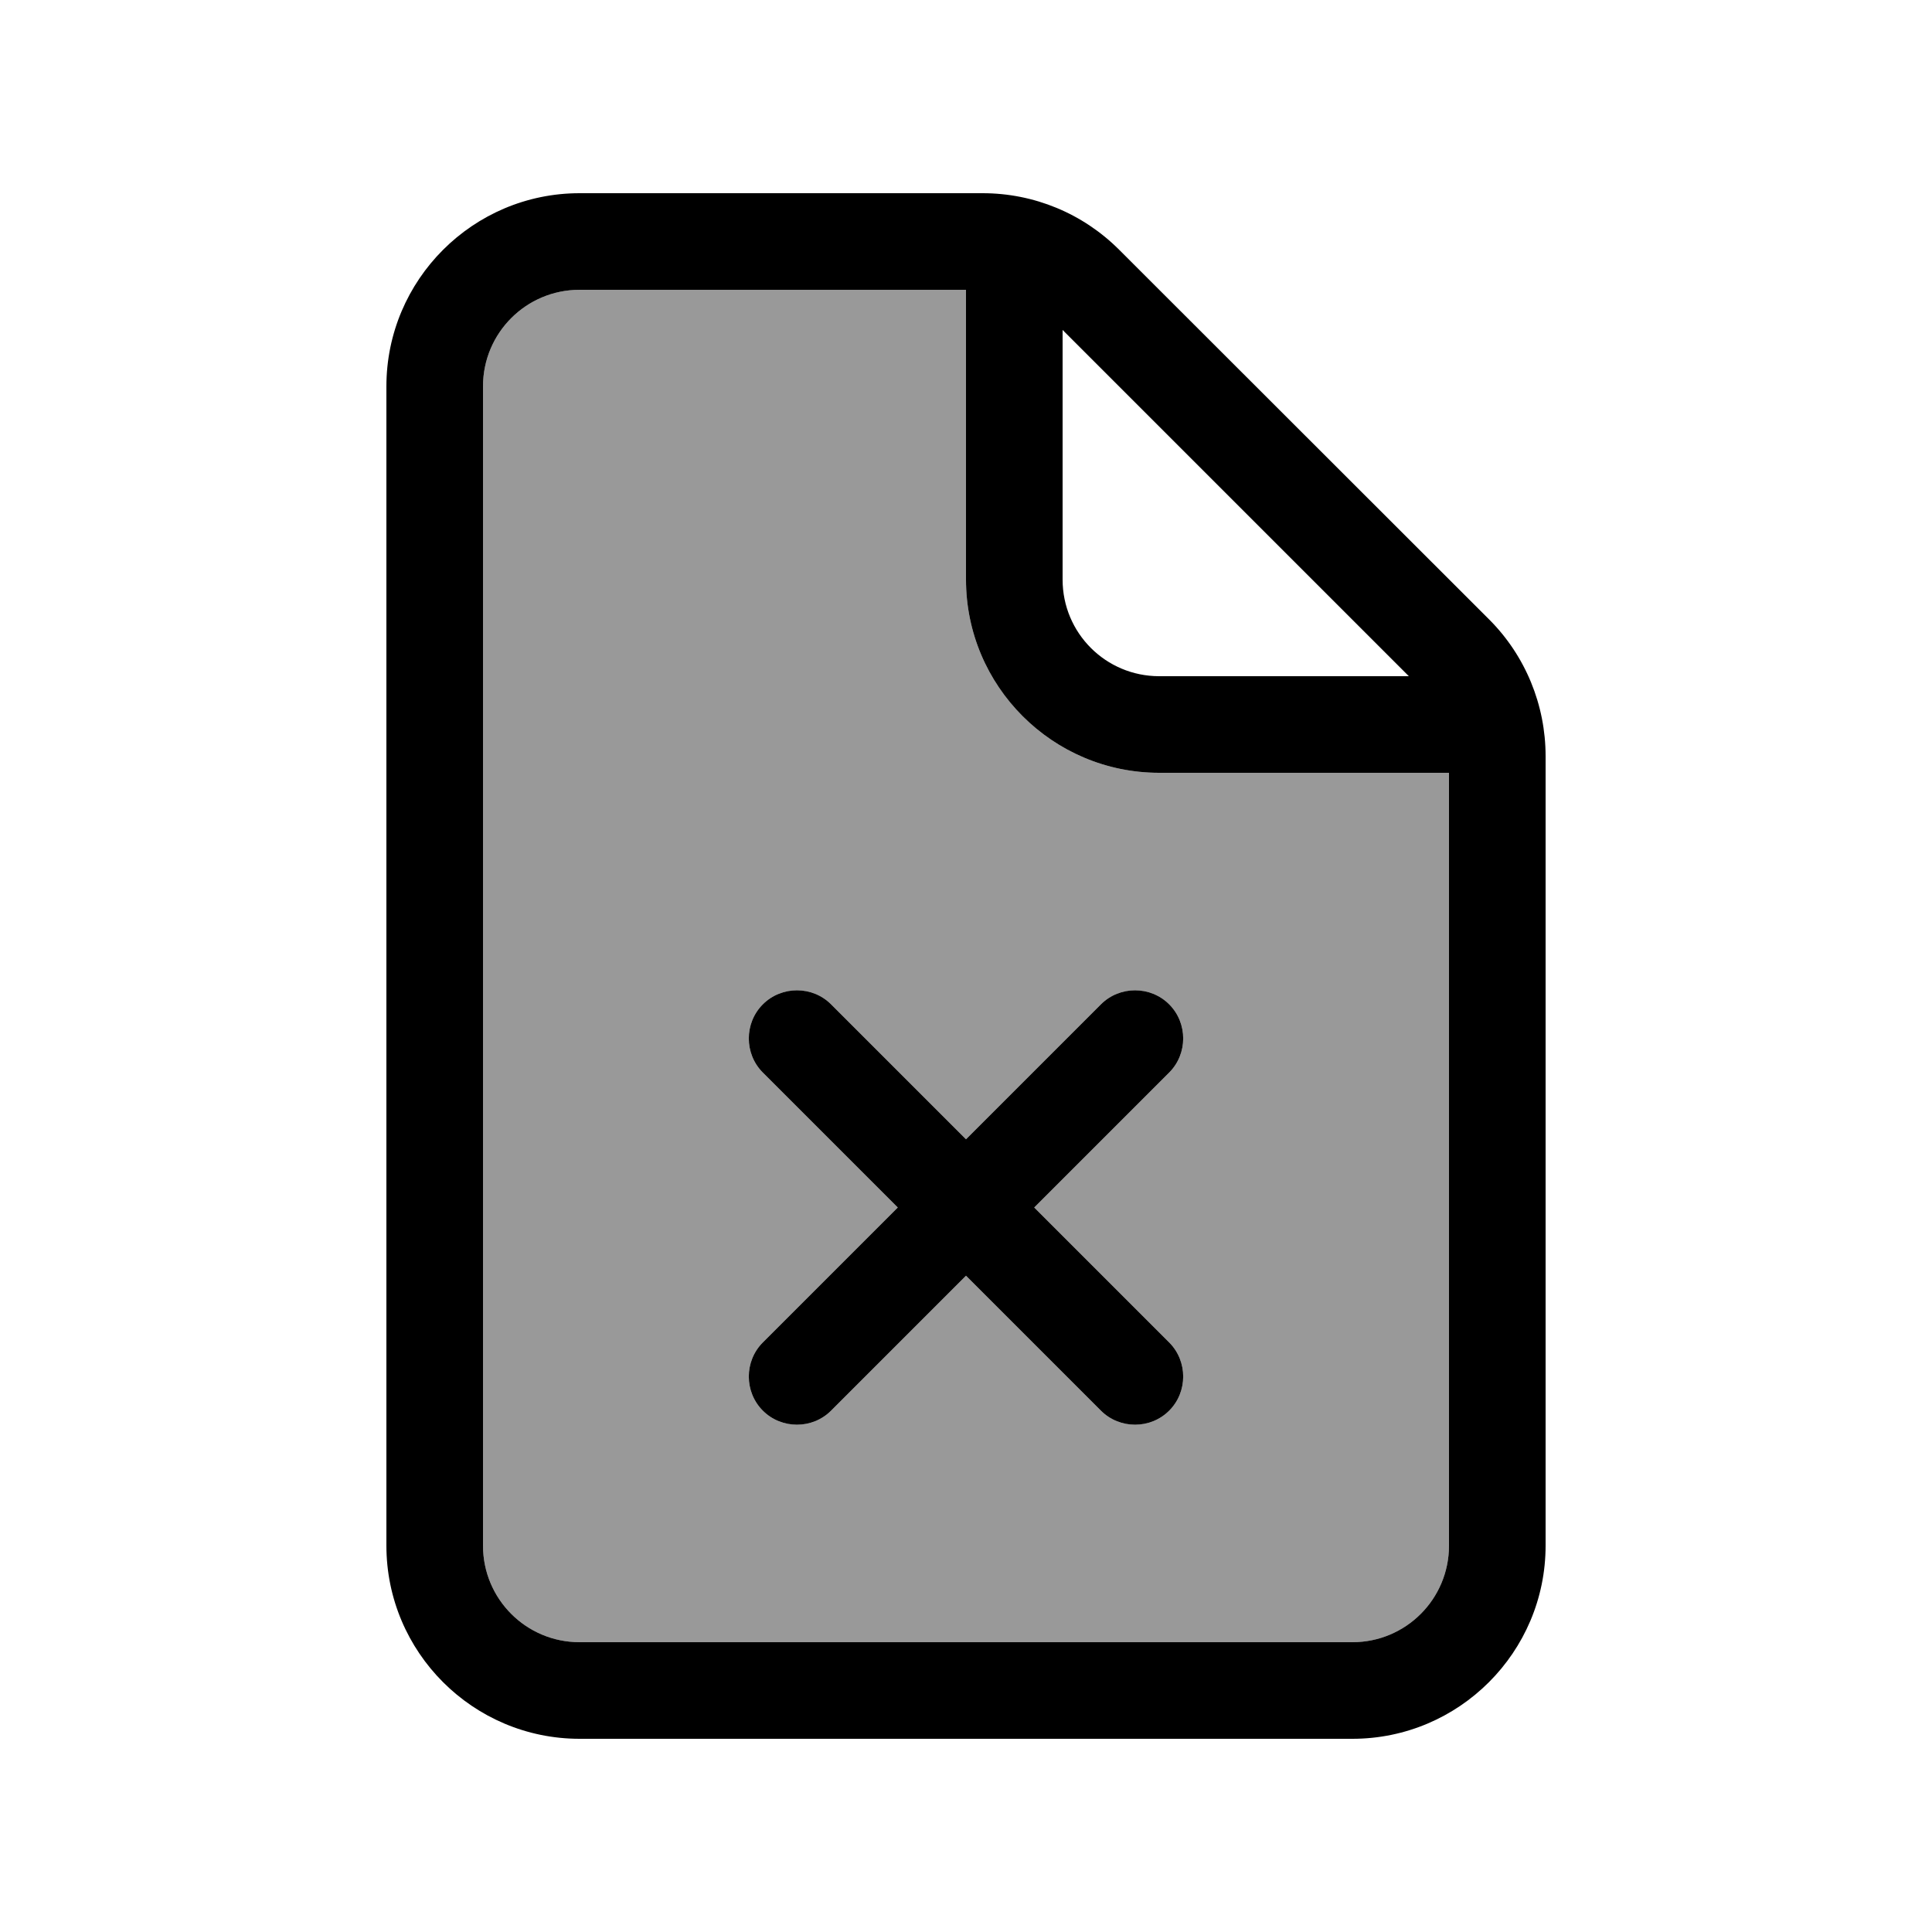 <svg xmlns="http://www.w3.org/2000/svg" viewBox="0 0 640 640"><!--! Font Awesome Pro 7.1.0 by @fontawesome - https://fontawesome.com License - https://fontawesome.com/license (Commercial License) Copyright 2025 Fonticons, Inc. --><path opacity=".4" fill="currentColor" d="M160 128L160 512C160 529.7 174.3 544 192 544L448 544C465.7 544 480 529.7 480 512L480 256L384 256C348.7 256 320 227.3 320 192L320 96L192 96C174.3 96 160 110.3 160 128zM252.7 332.7C258.9 326.5 269.1 326.5 275.3 332.7L320 377.4L364.7 332.7C370.9 326.5 381.1 326.5 387.3 332.7C393.5 338.9 393.5 349.1 387.3 355.3L342.6 400L387.3 444.7C393.5 450.9 393.5 461.1 387.3 467.3C381.1 473.5 370.9 473.5 364.7 467.3L320 422.6L275.3 467.3C269.1 473.5 258.9 473.5 252.7 467.3C246.5 461.1 246.5 450.9 252.7 444.7L297.4 400L252.7 355.3C246.5 349.1 246.5 338.9 252.7 332.7z"/><path fill="currentColor" d="M192 96L320 96L320 192C320 227.3 348.7 256 384 256L480 256L480 512C480 529.7 465.7 544 448 544L192 544C174.3 544 160 529.7 160 512L160 128C160 110.3 174.3 96 192 96zM352 109.3L466.7 224L384 224C366.3 224 352 209.7 352 192L352 109.3zM192 64C156.7 64 128 92.7 128 128L128 512C128 547.3 156.7 576 192 576L448 576C483.3 576 512 547.3 512 512L512 250.5C512 233.5 505.3 217.2 493.3 205.2L370.7 82.7C358.7 70.7 342.5 64 325.5 64L192 64zM252.7 332.7C246.5 338.9 246.5 349.1 252.7 355.3L297.4 400L252.7 444.7C246.5 450.9 246.5 461.1 252.7 467.3C258.9 473.5 269.1 473.5 275.3 467.3L320 422.6L364.7 467.3C370.9 473.5 381.1 473.5 387.3 467.3C393.5 461.1 393.5 450.9 387.3 444.7L342.6 400L387.3 355.3C393.5 349.1 393.5 338.9 387.3 332.7C381.1 326.5 370.9 326.5 364.7 332.7L320 377.4L275.3 332.7C269.1 326.5 258.9 326.5 252.7 332.7z"/></svg>